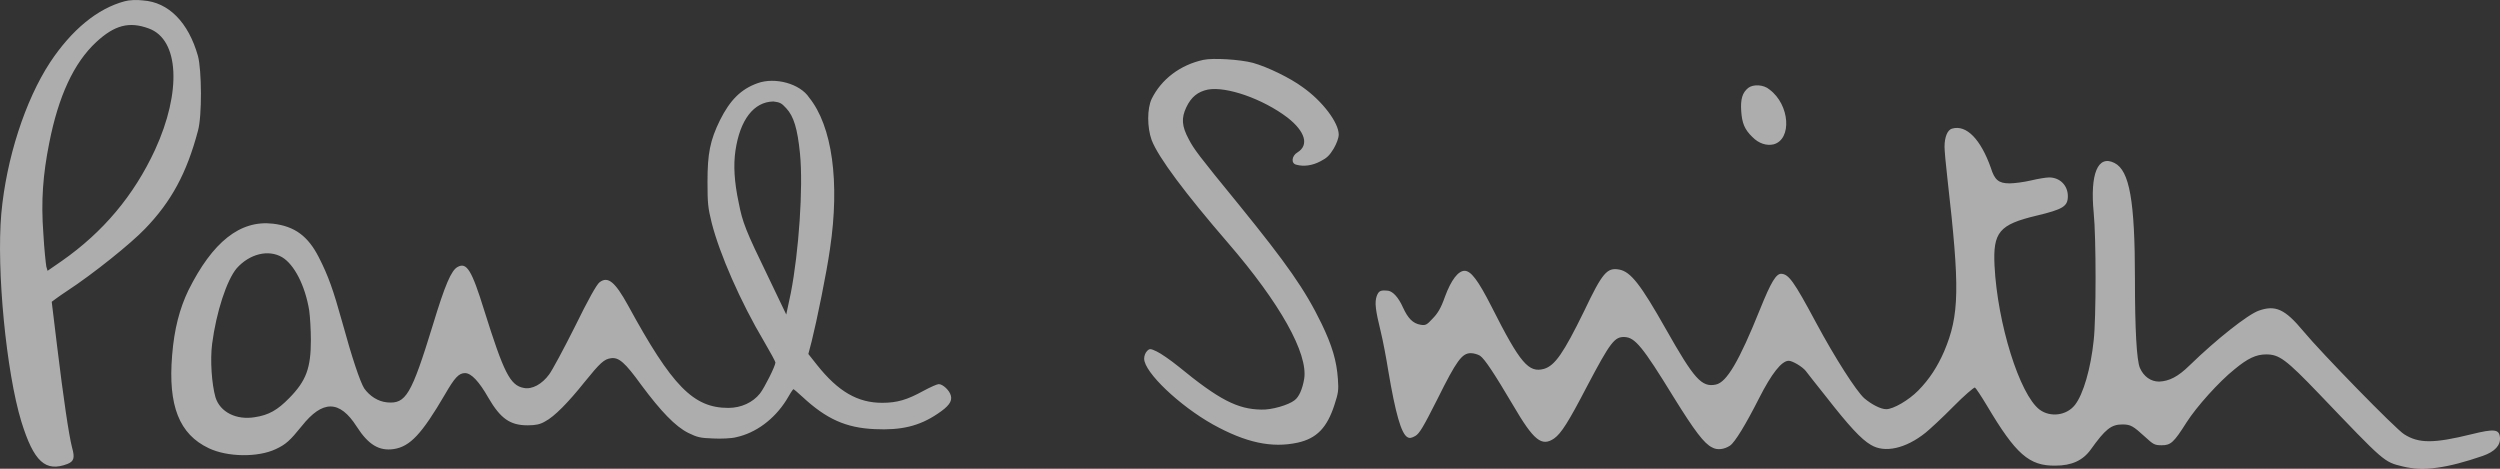 <svg width="80" height="15" viewBox="0 0 80 15" fill="none" xmlns="http://www.w3.org/2000/svg">
<rect x="0" y="0" width="80" height="15" fill="#333333" stroke="none"/>
<path d="M3.988 0.041C3.121 0.272 2.295 0.951 1.602 1.997C0.802 3.219 0.202 5.08 0.042 6.832C-0.118 8.639 0.202 11.912 0.682 13.487C1.082 14.778 1.455 15.117 2.162 14.845C2.361 14.764 2.401 14.655 2.308 14.329C2.202 13.922 2.028 12.727 1.828 11.083C1.735 10.309 1.655 9.657 1.655 9.657C1.655 9.657 1.868 9.494 2.135 9.318C2.988 8.761 4.201 7.783 4.641 7.321C5.481 6.452 5.975 5.542 6.335 4.184C6.468 3.708 6.455 2.242 6.335 1.793C6.028 0.707 5.388 0.068 4.575 0.014C4.388 -0.013 4.121 0.001 3.988 0.041ZM4.761 0.911C5.735 1.264 5.815 2.934 4.961 4.795C4.281 6.262 3.295 7.43 1.975 8.353L1.522 8.666L1.482 8.53C1.468 8.448 1.415 7.987 1.388 7.484C1.308 6.425 1.375 5.583 1.575 4.578C1.868 3.084 2.361 2.011 3.081 1.345C3.668 0.802 4.135 0.68 4.761 0.911ZM38.506 1.916C37.76 2.079 37.16 2.54 36.853 3.165C36.706 3.478 36.706 4.075 36.853 4.483C37.066 5.039 37.933 6.194 39.293 7.769C40.959 9.698 41.866 11.314 41.733 12.129C41.679 12.441 41.573 12.7 41.426 12.808C41.239 12.958 40.693 13.121 40.359 13.107C39.6 13.094 39.013 12.795 37.72 11.735C37.453 11.518 37.133 11.301 37.013 11.246C36.813 11.151 36.786 11.151 36.706 11.233C36.653 11.287 36.613 11.382 36.613 11.477C36.613 11.912 37.746 12.985 38.813 13.582C39.866 14.166 40.693 14.343 41.52 14.166C42.133 14.031 42.466 13.691 42.706 12.944C42.826 12.577 42.839 12.482 42.813 12.129C42.773 11.545 42.626 11.056 42.293 10.364C41.76 9.263 41.173 8.435 39.653 6.561C38.32 4.931 38.213 4.781 38.04 4.455C37.813 4.034 37.8 3.776 37.96 3.437C38.12 3.097 38.333 2.934 38.653 2.866C39.253 2.758 40.413 3.165 41.2 3.763C41.773 4.211 41.893 4.646 41.52 4.876C41.333 4.985 41.306 5.23 41.48 5.27C41.719 5.338 41.999 5.297 42.253 5.162C42.466 5.053 42.546 4.972 42.679 4.754C42.773 4.591 42.839 4.415 42.839 4.306C42.839 3.926 42.319 3.233 41.679 2.785C41.293 2.5 40.573 2.146 40.093 2.011C39.68 1.902 38.813 1.848 38.506 1.916ZM24.24 2.663C23.707 2.853 23.36 3.206 23.04 3.844C22.72 4.496 22.64 4.917 22.64 5.814C22.64 6.506 22.654 6.642 22.774 7.131C23.027 8.123 23.694 9.657 24.454 10.934C24.654 11.274 24.814 11.572 24.814 11.6C24.814 11.708 24.467 12.401 24.32 12.591C24.094 12.876 23.72 13.053 23.307 13.053C22.187 13.053 21.507 12.36 20.094 9.766C19.681 9.019 19.454 8.829 19.187 9.032C19.094 9.1 18.827 9.576 18.401 10.445C18.041 11.165 17.667 11.857 17.574 11.98C17.347 12.292 17.027 12.469 16.761 12.414C16.321 12.333 16.121 11.925 15.494 9.929C15.094 8.639 14.934 8.381 14.641 8.544C14.441 8.652 14.241 9.114 13.854 10.391C13.161 12.645 12.988 12.931 12.388 12.876C12.094 12.849 11.828 12.672 11.654 12.428C11.521 12.211 11.268 11.464 10.948 10.296C10.668 9.291 10.508 8.829 10.201 8.231C9.854 7.552 9.428 7.24 8.735 7.158C7.681 7.036 6.801 7.742 6.028 9.291C5.748 9.875 5.575 10.527 5.508 11.369C5.375 12.985 5.735 13.895 6.681 14.343C7.281 14.628 8.255 14.642 8.828 14.37C9.148 14.221 9.281 14.098 9.654 13.637C10.321 12.795 10.868 12.795 11.414 13.65C11.788 14.234 12.134 14.438 12.601 14.37C13.121 14.289 13.494 13.895 14.241 12.618C14.547 12.088 14.681 11.939 14.881 11.939C15.081 11.939 15.334 12.211 15.627 12.727C16.014 13.392 16.321 13.61 16.881 13.61C17.134 13.61 17.281 13.582 17.441 13.487C17.734 13.338 18.187 12.876 18.707 12.224C19.201 11.613 19.334 11.491 19.547 11.464C19.801 11.423 20.001 11.6 20.521 12.319C21.147 13.161 21.614 13.65 22.027 13.854C22.307 13.99 22.401 14.017 22.814 14.031C23.067 14.044 23.414 14.031 23.56 13.99C24.187 13.854 24.774 13.419 25.16 12.808C25.267 12.618 25.374 12.455 25.387 12.455C25.387 12.441 25.52 12.55 25.68 12.7C26.44 13.406 27.067 13.691 27.987 13.732C28.84 13.773 29.413 13.637 30 13.243C30.347 13.012 30.48 12.849 30.427 12.659C30.387 12.496 30.173 12.292 30.04 12.292C29.987 12.292 29.773 12.387 29.547 12.509C29.027 12.795 28.707 12.89 28.227 12.89C27.453 12.89 26.827 12.537 26.147 11.681L25.867 11.328L25.974 10.92C26.134 10.282 26.454 8.72 26.56 7.96C26.88 5.814 26.627 4.034 25.894 3.124C25.6 2.676 24.8 2.459 24.24 2.663ZM25.16 3.464C25.4 3.722 25.52 4.116 25.6 4.917C25.707 6.004 25.56 8.068 25.307 9.372L25.16 10.065L24.574 8.842C23.867 7.389 23.76 7.117 23.64 6.493C23.494 5.814 23.467 5.284 23.534 4.822C23.68 3.831 24.12 3.26 24.747 3.247C24.947 3.274 25 3.287 25.16 3.464ZM9.028 8.231C9.414 8.462 9.761 9.128 9.894 9.929C9.921 10.119 9.948 10.554 9.948 10.88C9.948 11.776 9.801 12.184 9.254 12.74C8.881 13.121 8.601 13.284 8.148 13.351C7.561 13.447 7.041 13.188 6.895 12.713C6.775 12.292 6.721 11.518 6.788 11.002C6.921 9.983 7.255 8.965 7.575 8.584C7.988 8.123 8.588 7.973 9.028 8.231ZM55.945 2.812C55.759 2.961 55.692 3.165 55.719 3.559C55.745 3.939 55.825 4.143 56.079 4.387C56.279 4.591 56.532 4.673 56.759 4.618C57.345 4.455 57.279 3.355 56.625 2.866C56.439 2.703 56.105 2.69 55.945 2.812ZM62.465 4.116C62.318 4.157 62.225 4.387 62.225 4.7C62.225 4.809 62.265 5.27 62.318 5.719C62.718 9.223 62.705 10.078 62.212 11.246C61.998 11.735 61.745 12.129 61.385 12.496C61.078 12.808 60.585 13.094 60.358 13.094C60.185 13.094 59.892 12.944 59.652 12.74C59.399 12.509 58.732 11.477 58.105 10.309C57.399 8.992 57.239 8.774 56.999 8.761C56.839 8.761 56.679 9.005 56.319 9.902C55.652 11.559 55.252 12.238 54.906 12.306C54.452 12.401 54.212 12.129 53.306 10.527C52.506 9.114 52.186 8.693 51.812 8.625C51.426 8.557 51.279 8.72 50.692 9.956C50.026 11.314 49.759 11.694 49.412 11.803C48.919 11.939 48.652 11.64 47.733 9.82C47.292 8.951 47.066 8.666 46.866 8.666C46.666 8.666 46.439 8.951 46.239 9.494C46.106 9.875 45.999 10.038 45.839 10.2C45.653 10.404 45.613 10.418 45.453 10.391C45.213 10.35 45.053 10.187 44.893 9.834C44.746 9.508 44.573 9.331 44.426 9.304C44.173 9.277 44.119 9.304 44.053 9.481C43.986 9.684 44.013 9.915 44.186 10.622C44.253 10.893 44.359 11.45 44.426 11.871C44.653 13.216 44.839 13.881 45.039 13.99C45.106 14.031 45.173 14.017 45.293 13.949C45.426 13.868 45.546 13.664 45.999 12.768C46.612 11.532 46.786 11.301 47.066 11.301C47.159 11.301 47.292 11.341 47.359 11.382C47.506 11.477 47.826 11.966 48.413 12.958C49.079 14.098 49.332 14.302 49.732 14.031C49.959 13.868 50.186 13.514 50.786 12.36C51.532 10.947 51.666 10.771 51.986 10.785C52.319 10.798 52.559 11.083 53.559 12.713C54.225 13.786 54.532 14.194 54.785 14.316C54.946 14.411 55.172 14.384 55.359 14.261C55.519 14.153 55.865 13.582 56.292 12.74C56.692 11.953 57.012 11.545 57.239 11.545C57.359 11.545 57.679 11.735 57.785 11.871C57.812 11.912 58.105 12.279 58.439 12.7C59.159 13.623 59.559 14.058 59.865 14.234C60.305 14.506 60.985 14.357 61.625 13.841C61.758 13.732 62.158 13.365 62.505 13.012C62.852 12.659 63.172 12.387 63.198 12.401C63.225 12.414 63.398 12.672 63.585 12.985C64.505 14.533 64.932 14.913 65.772 14.9C66.291 14.9 66.651 14.737 66.905 14.384C67.371 13.732 67.558 13.582 67.918 13.582C68.185 13.582 68.265 13.637 68.638 13.976C68.905 14.221 68.945 14.248 69.171 14.248C69.465 14.248 69.558 14.166 69.971 13.514C70.291 13.012 71.011 12.211 71.505 11.817C71.931 11.464 72.198 11.341 72.518 11.341C72.931 11.341 73.144 11.491 74.211 12.604C76.318 14.805 76.278 14.778 76.891 14.927C77.558 15.09 78.304 14.981 79.451 14.588C79.838 14.452 80.024 14.248 79.998 13.99C79.971 13.732 79.811 13.718 79.091 13.895C77.878 14.194 77.398 14.194 76.931 13.895C76.664 13.732 74.278 11.287 73.704 10.594C73.118 9.888 72.811 9.752 72.278 9.942C71.931 10.065 70.931 10.852 70.065 11.694C69.691 12.061 69.411 12.197 69.091 12.211C68.825 12.211 68.598 12.048 68.478 11.776C68.371 11.532 68.318 10.513 68.318 8.924C68.318 6.425 68.145 5.46 67.665 5.216C67.132 4.944 66.878 5.556 66.998 6.805C67.078 7.593 67.078 10.2 66.998 10.893C66.905 11.79 66.665 12.618 66.398 12.958C66.132 13.297 65.612 13.365 65.265 13.107C64.625 12.618 63.918 10.35 63.825 8.503C63.772 7.43 63.972 7.185 65.172 6.9C66.025 6.696 66.171 6.601 66.171 6.275C66.171 5.936 65.918 5.678 65.572 5.678C65.478 5.678 65.225 5.719 64.998 5.773C64.772 5.827 64.452 5.868 64.305 5.868C63.958 5.868 63.825 5.759 63.705 5.365C63.385 4.469 62.932 3.98 62.465 4.116Z" fill="white" fill-opacity="0.6"/>
</svg>
